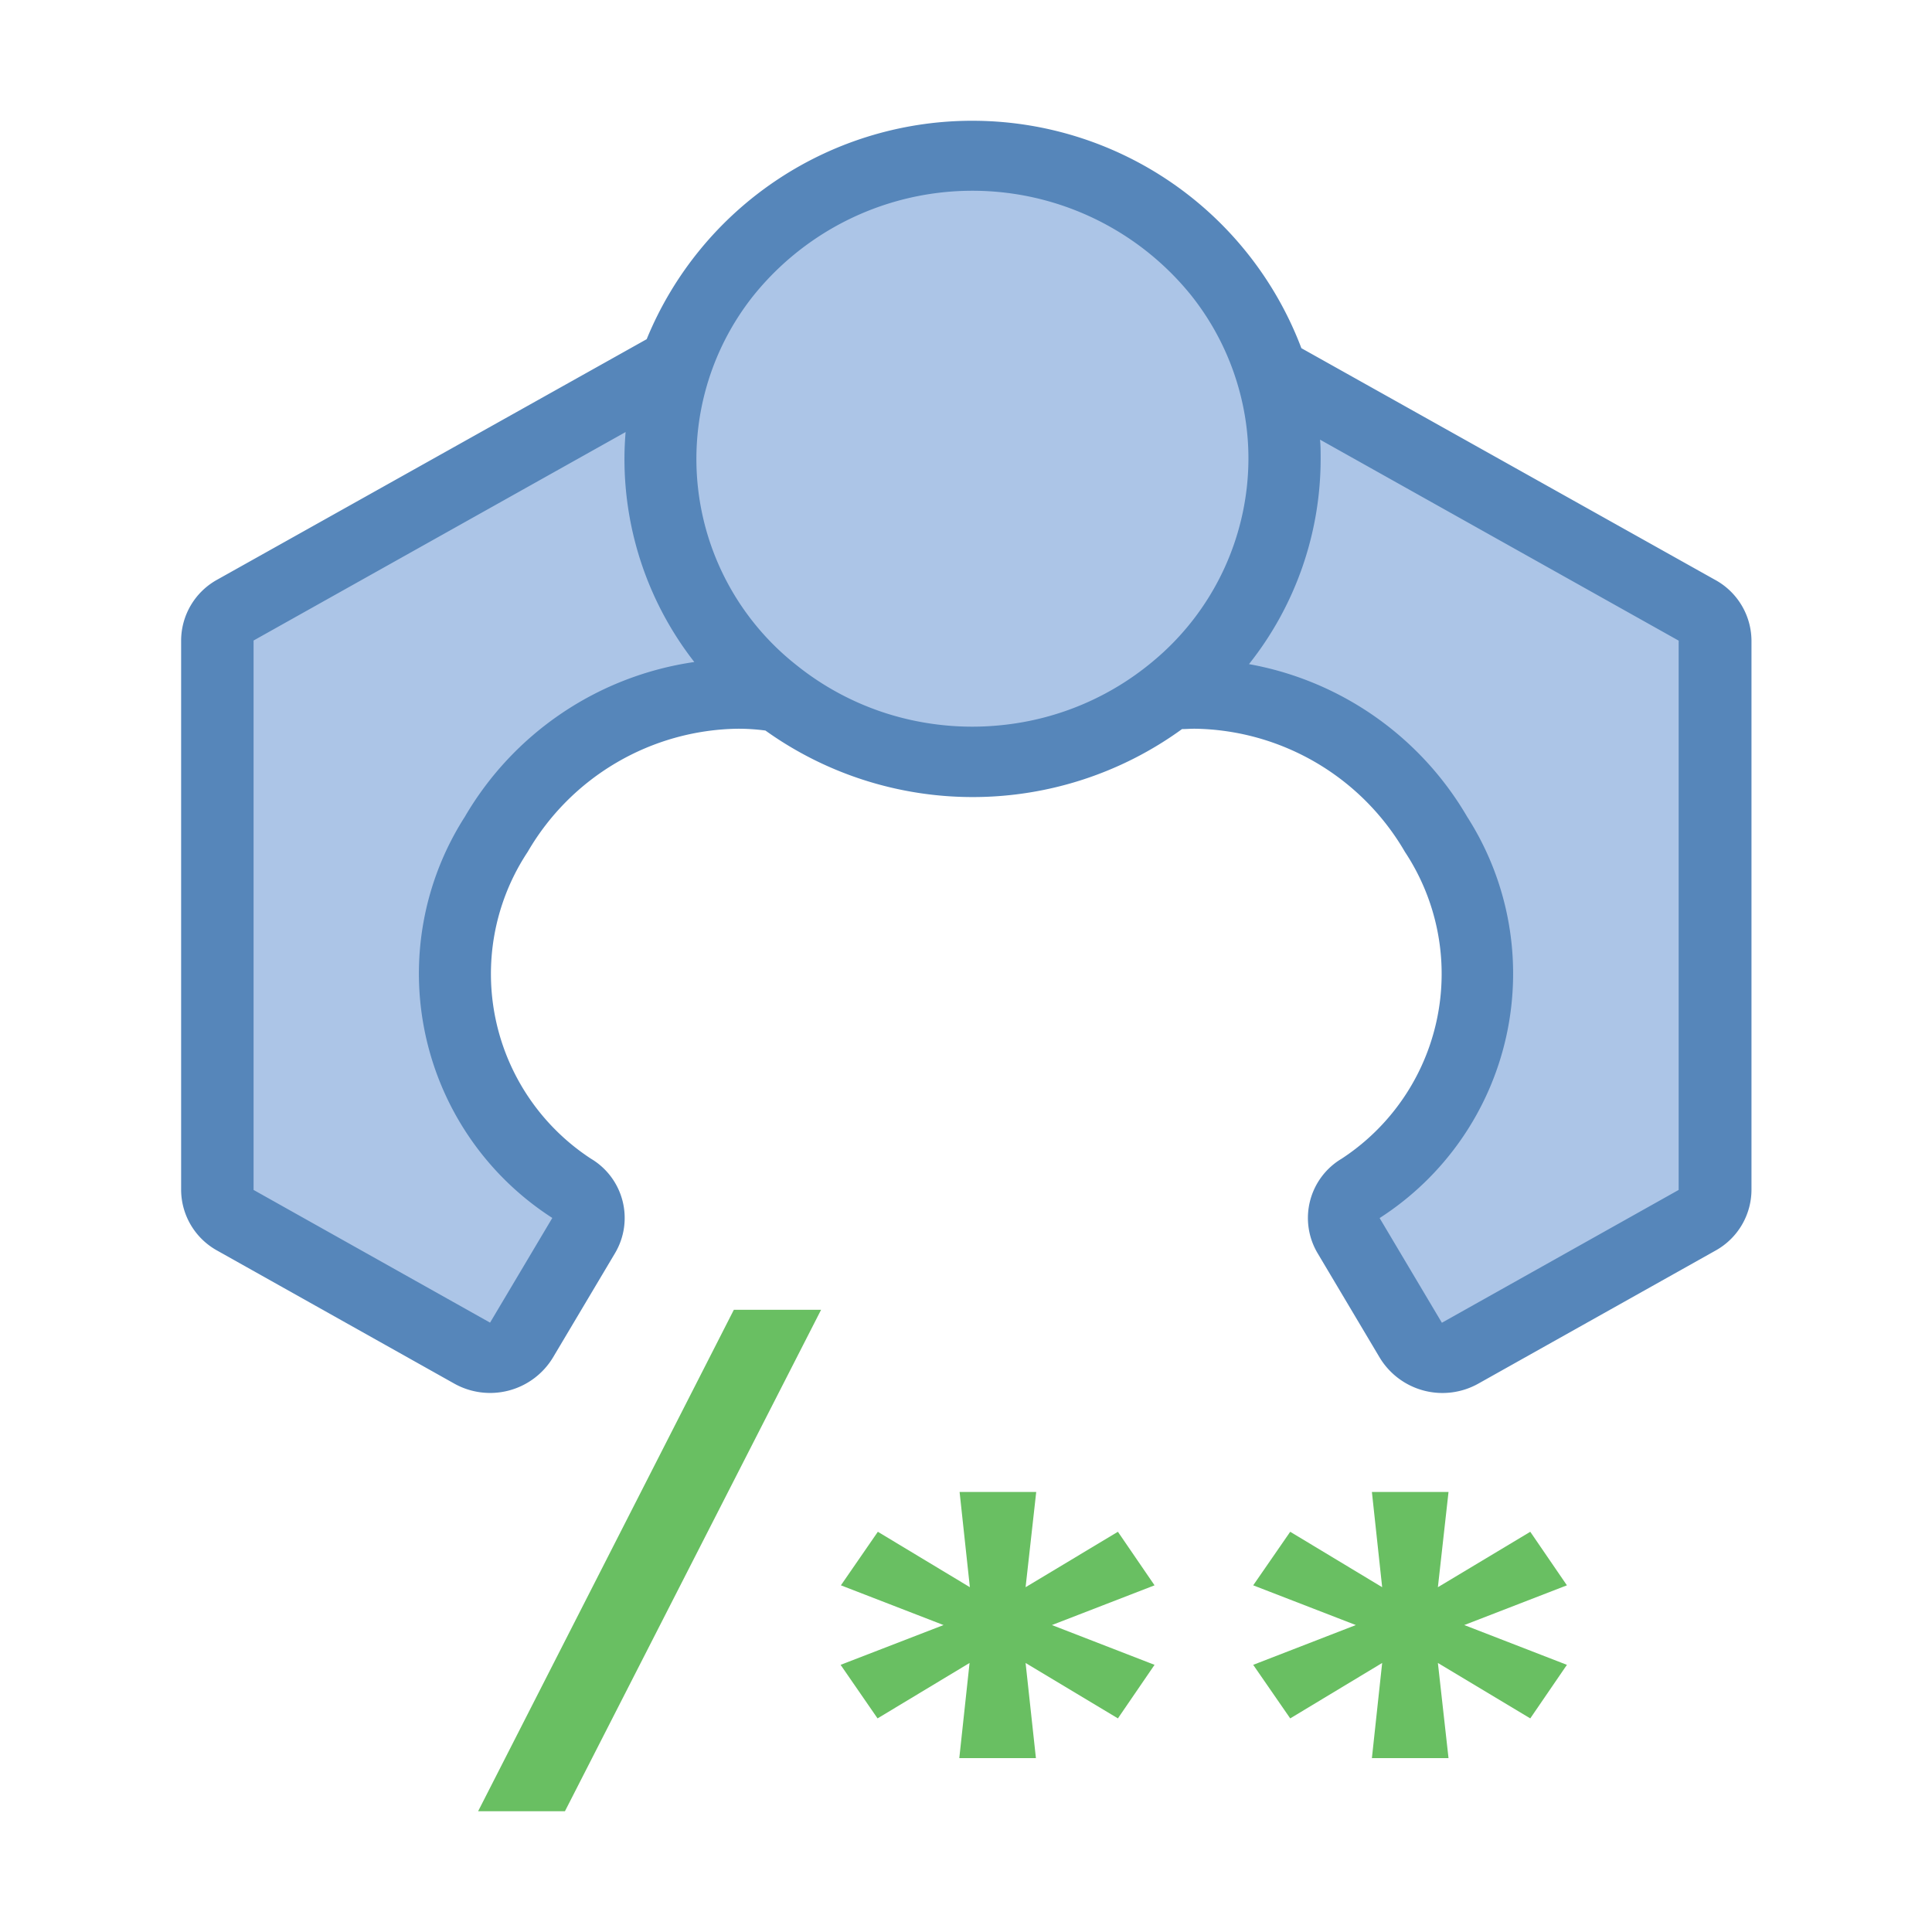 <?xml version="1.0" encoding="utf-8"?><!-- Uploaded to: SVG Repo, www.svgrepo.com, Generator: SVG Repo Mixer Tools -->
<svg width="800px" height="800px" viewBox="0 0 32 32" xmlns="http://www.w3.org/2000/svg"><title>file_type_api_extractor</title><path d="M28.1,10.107,21.059,6.159A5.219,5.219,0,0,0,11.2,6.013L3.9,10.107a.576.576,0,0,0-.3.5v9.1a.577.577,0,0,0,.3.5l3.921,2.2a.613.613,0,0,0,.3.078.6.6,0,0,0,.517-.291l1.032-1.734a.572.572,0,0,0-.2-.783,4.224,4.224,0,0,1-1.247-5.863,4.694,4.694,0,0,1,3.99-2.331,4.085,4.085,0,0,1,.708.06,5.283,5.283,0,0,0,6.422-.036,4.235,4.235,0,0,1,.452-.024,4.694,4.694,0,0,1,3.99,2.331,4.224,4.224,0,0,1-1.247,5.863.572.572,0,0,0-.2.783L23.364,22.2a.6.6,0,0,0,.518.291.616.616,0,0,0,.3-.078l3.921-2.2a.577.577,0,0,0,.3-.5v-9.1A.576.576,0,0,0,28.1,10.107Z" style="fill:#acc5e7"/><path d="M28.4,9.6,21.555,5.767a5.828,5.828,0,0,0-10.844-.149L3.6,9.6A1.155,1.155,0,0,0,3,10.609v9.1a1.155,1.155,0,0,0,.6,1.006l3.921,2.2a1.216,1.216,0,0,0,1.634-.424h0l1.032-1.735a1.142,1.142,0,0,0-.4-1.565,3.657,3.657,0,0,1-1.047-5.081,4.094,4.094,0,0,1,3.473-2.04,3.436,3.436,0,0,1,.465.03,5.9,5.9,0,0,0,6.9-.024c.073,0,.146-.007.219-.006a4.094,4.094,0,0,1,3.473,2.04,3.658,3.658,0,0,1-1.047,5.081,1.142,1.142,0,0,0-.4,1.565l1.032,1.735a1.215,1.215,0,0,0,1.633.425h0l3.922-2.2a1.155,1.155,0,0,0,.6-1.006v-9.1A1.155,1.155,0,0,0,28.4,9.6ZM7.7,13.527a4.813,4.813,0,0,0,1.448,6.646L8.117,21.907,4.2,19.709v-9.1l6.162-3.453c-.012.146-.019.293-.019.442A5.466,5.466,0,0,0,11.5,10.965,5.274,5.274,0,0,0,7.7,13.527ZM19.09,10.959a4.623,4.623,0,0,1-2.476,1.049,4.732,4.732,0,0,1-.508.028,4.68,4.68,0,0,1-.705-.053,4.616,4.616,0,0,1-2.221-.976,4.346,4.346,0,0,1-.709-6.1A4.655,4.655,0,0,1,19.736,4.9a4.364,4.364,0,0,1,.81,1.64A4.285,4.285,0,0,1,20.678,7.6,4.374,4.374,0,0,1,19.09,10.959Zm8.714,8.75-3.922,2.2-1.031-1.734A4.813,4.813,0,0,0,24.3,13.527,5.262,5.262,0,0,0,20.687,11a5.468,5.468,0,0,0,1.187-3.4c0-.106,0-.212-.01-.318l5.94,3.329Z" style="fill:#5686ba"/><path d="M17.158,29.12H15.889l.17-1.576-1.524.918-.612-.887,1.705-.659-1.7-.658.612-.887,1.524.918-.17-1.577h1.269l-.176,1.577,1.529-.918.607.887-1.7.658,1.7.659-.607.887-1.529-.918Z" style="fill:#69bf62"/><path d="M23.992,29.12H22.723l.17-1.576-1.523.918-.613-.887,1.7-.659-1.7-.658.613-.887,1.523.918-.17-1.577h1.269l-.176,1.577,1.53-.918.607.887-1.7.658,1.7.659-.607.887-1.53-.918Z" style="fill:#69bf62"/><path d="M9.357,30H7.919l4.236-8.306H13.6Z" style="fill:#69bf62"/></svg>